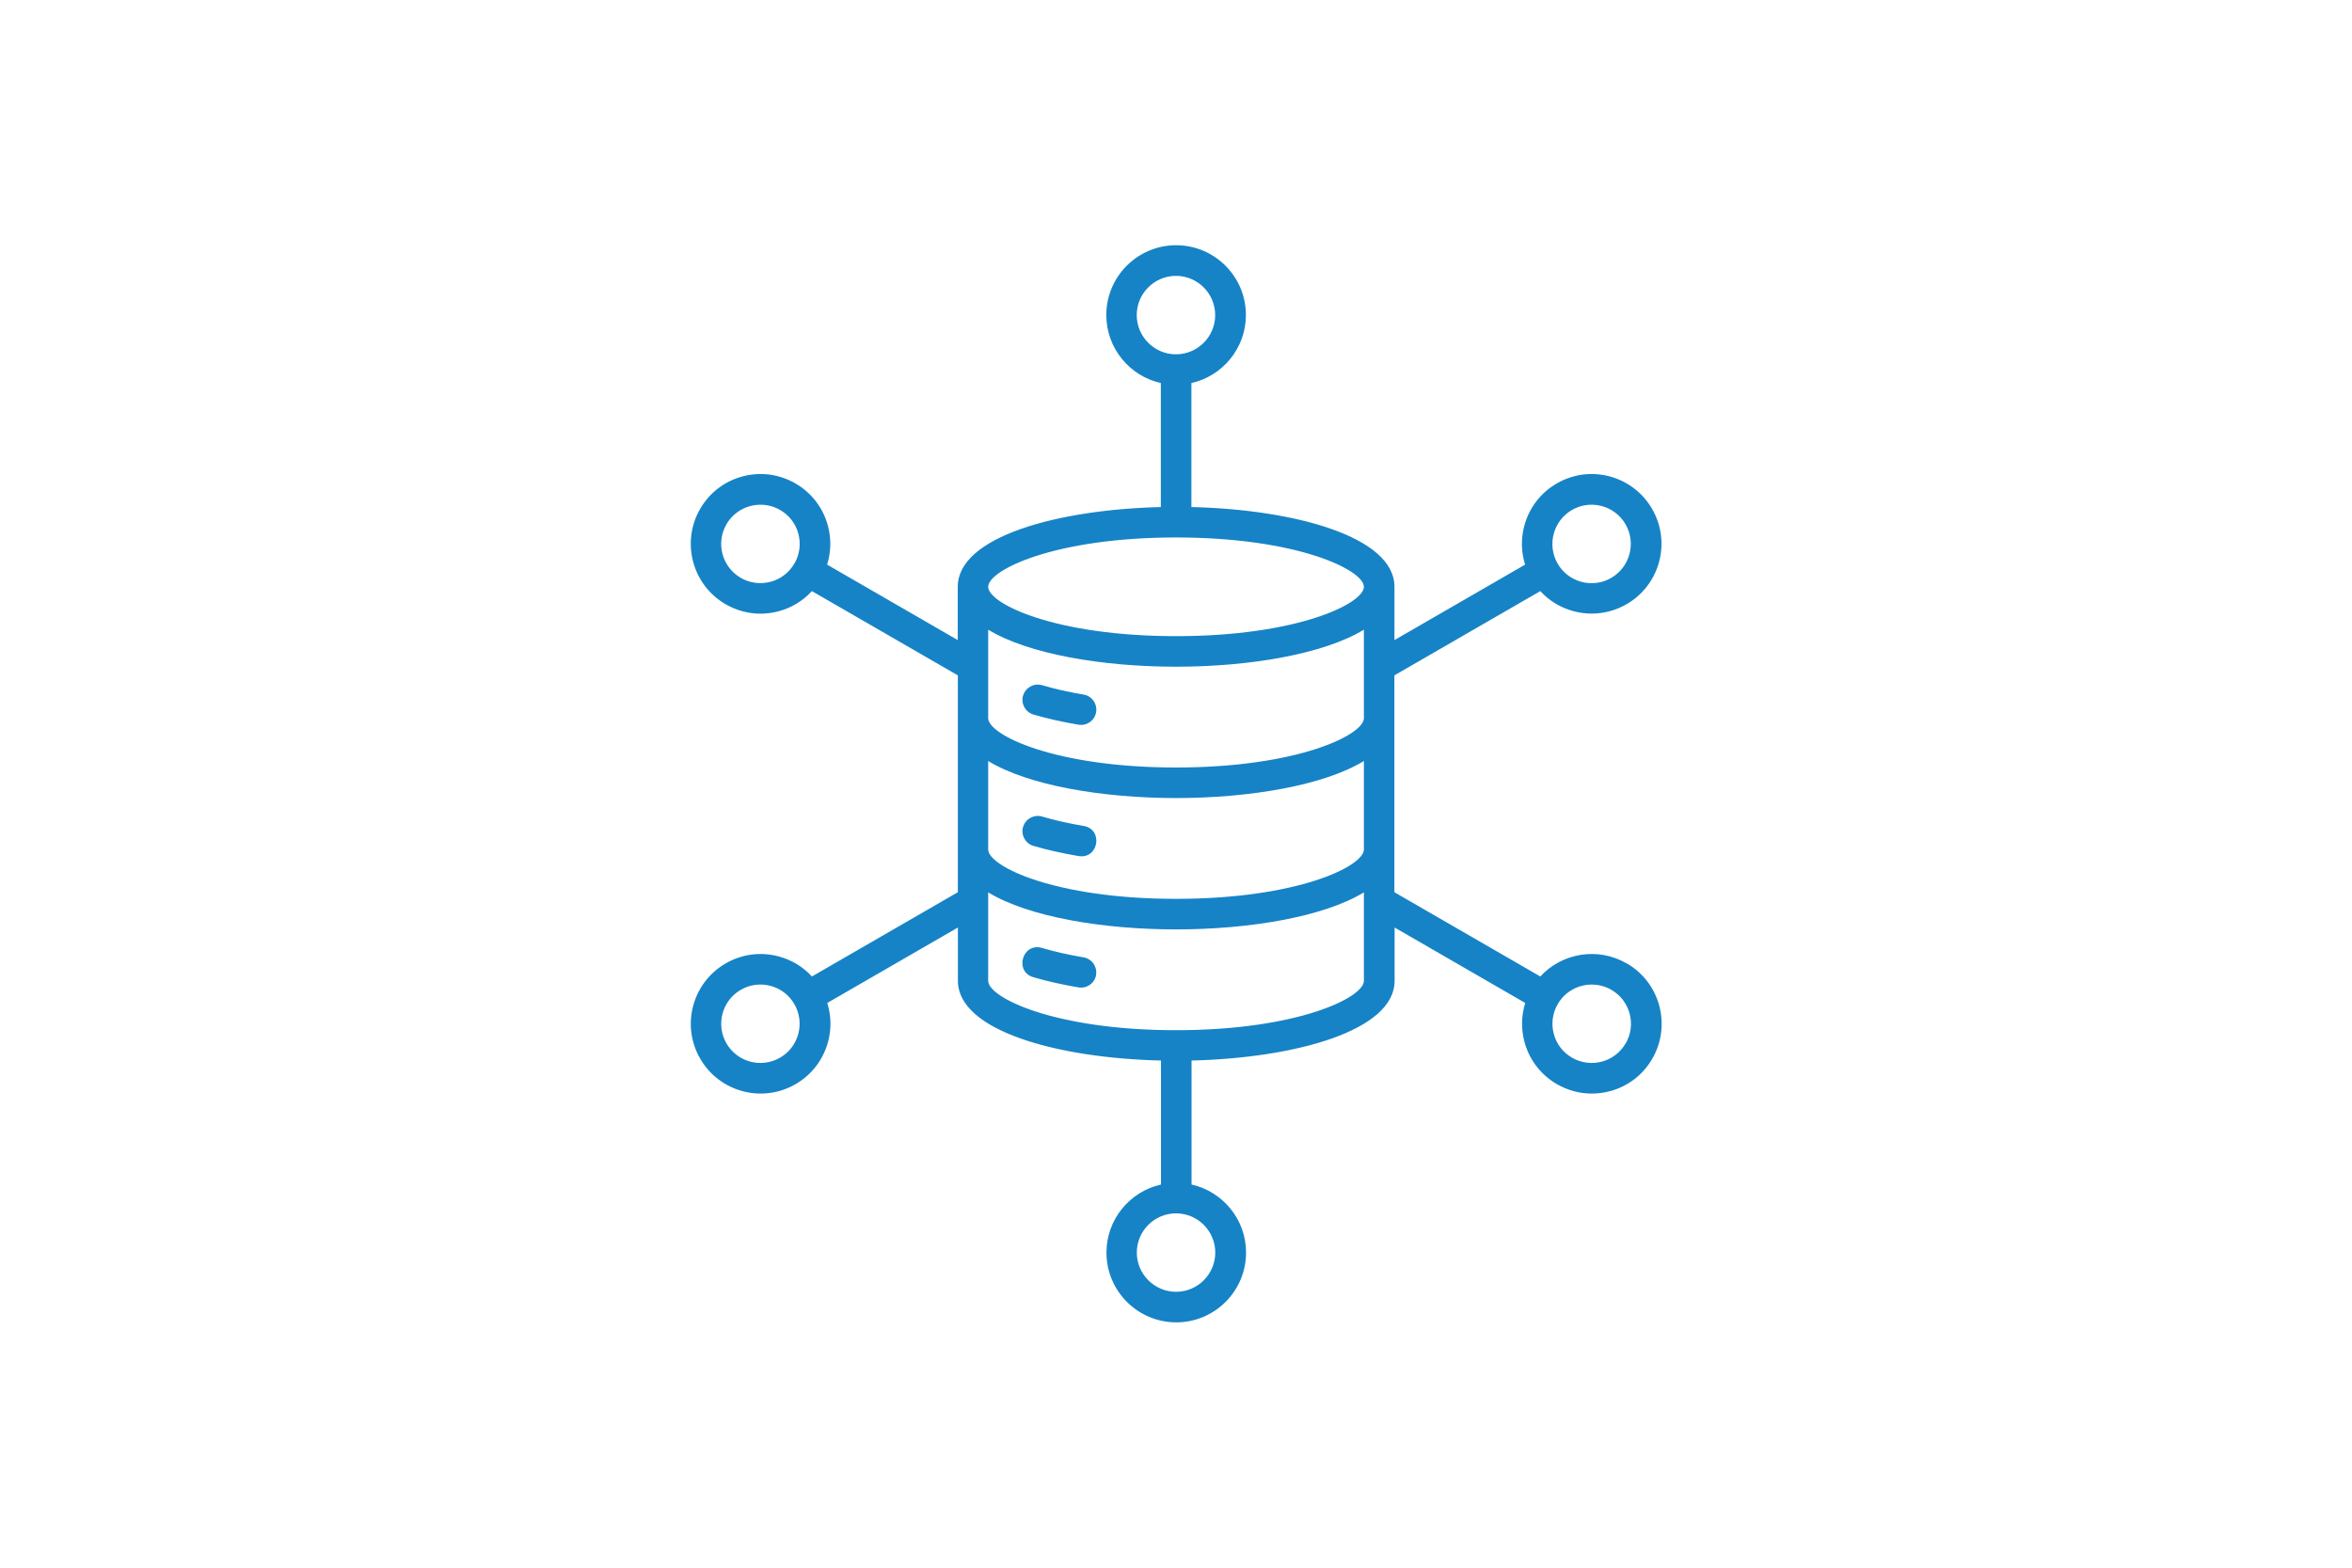 <?xml version="1.0" encoding="UTF-8"?><svg id="datashorage" xmlns="http://www.w3.org/2000/svg" xmlns:xlink="http://www.w3.org/1999/xlink" viewBox="0 0 323.15 215.43"><defs><style>.cls-1{fill:#1683c6;}.cls-1,.cls-2{stroke-width:0px;}.cls-2{fill:none;}.cls-3{clip-path:url(#clippath);}</style><clipPath id="clippath"><rect class="cls-2" x="94.86" y="33.41" width="133.43" height="148.61"/></clipPath></defs><g class="cls-3"><path class="cls-1" d="M223.47,132.38c-3.95-2.28-8.87-1.42-11.84,1.81l-20.05-11.58v-29.8l20.05-11.58c1.22,1.33,2.79,2.29,4.57,2.76.81.22,1.65.33,2.5.33,1.66,0,3.3-.44,4.78-1.29,2.22-1.28,3.8-3.35,4.47-5.82.66-2.47.32-5.06-.96-7.27-1.28-2.22-3.35-3.8-5.82-4.47-2.47-.66-5.06-.32-7.27.96-2.22,1.28-3.8,3.35-4.47,5.82-.48,1.78-.43,3.62.11,5.34l-17.95,10.37v-7.33c0-6.87-13.71-10.62-27.9-10.95v-17.04c4.28-.96,7.49-4.79,7.49-9.35,0-5.29-4.3-9.59-9.59-9.59s-9.59,4.3-9.59,9.59c0,4.57,3.21,8.39,7.49,9.35v17.04c-14.19.34-27.9,4.08-27.9,10.95v7.33l-17.95-10.37c.54-1.72.59-3.56.11-5.34-.66-2.47-2.25-4.54-4.47-5.82-2.22-1.28-4.8-1.62-7.27-.96-2.47.66-4.54,2.25-5.82,4.47-2.64,4.58-1.07,10.45,3.51,13.1,1.48.85,3.12,1.29,4.78,1.29.83,0,1.67-.11,2.5-.33,1.78-.48,3.35-1.44,4.57-2.77l20.05,11.58v29.8l-20.05,11.58c-1.22-1.33-2.79-2.29-4.57-2.76-2.48-.66-5.06-.32-7.27.96-2.22,1.28-3.8,3.35-4.47,5.82-.66,2.47-.32,5.06.96,7.27,1.28,2.22,3.35,3.8,5.82,4.47.81.22,1.65.33,2.5.33,1.66,0,3.3-.44,4.78-1.29,2.22-1.28,3.8-3.35,4.47-5.82.48-1.78.43-3.62-.11-5.34l17.95-10.37v7.33c0,6.87,13.71,10.62,27.9,10.95v17.04c-4.28.96-7.49,4.79-7.49,9.35,0,5.29,4.3,9.59,9.59,9.59s9.59-4.3,9.59-9.59c0-4.57-3.21-8.39-7.49-9.35v-17.04c14.19-.34,27.9-4.08,27.9-10.95v-7.33l17.95,10.37c-.54,1.72-.59,3.56-.11,5.34.66,2.47,2.25,4.54,4.47,5.82,1.48.85,3.12,1.29,4.78,1.29.83,0,1.67-.11,2.5-.33,2.48-.66,4.54-2.25,5.82-4.47,2.64-4.58,1.07-10.45-3.51-13.09h0ZM215.98,70.08c1.24-.72,2.71-.91,4.09-.54,1.38.37,2.56,1.27,3.27,2.51,1.49,2.57.6,5.88-1.97,7.37-1.24.72-2.71.91-4.09.54-1.38-.37-2.56-1.27-3.27-2.51-1.49-2.58-.6-5.88,1.97-7.37h0ZM109.14,77.44c-.71,1.24-1.89,2.15-3.27,2.51-1.38.37-2.85.18-4.09-.54-2.58-1.49-3.46-4.79-1.97-7.36,1-1.73,2.81-2.69,4.68-2.69.91,0,1.84.23,2.69.72,1.24.71,2.15,1.89,2.51,3.27.37,1.38.18,2.85-.54,4.09h0ZM109.68,142.08c-.37,1.38-1.27,2.56-2.51,3.27-1.24.72-2.71.91-4.09.54-1.38-.37-2.56-1.27-3.27-2.51-1.49-2.57-.6-5.88,1.97-7.36,1.24-.72,2.71-.91,4.09-.54,1.39.37,2.55,1.26,3.27,2.51.72,1.25.91,2.7.54,4.09h0ZM156.18,43.3c0-2.97,2.42-5.39,5.39-5.39s5.39,2.42,5.39,5.39-2.42,5.39-5.39,5.39-5.39-2.42-5.39-5.39h0ZM161.58,73.86c16.7,0,25.81,4.48,25.81,6.78s-9.11,6.78-25.81,6.78-25.81-4.48-25.81-6.78,9.11-6.78,25.81-6.78h0ZM135.77,86.53c5.52,3.36,15.7,5.09,25.81,5.09s20.29-1.73,25.81-5.09v12.16c0,2.3-9.11,6.78-25.81,6.78s-25.81-4.48-25.81-6.78v-12.16ZM135.77,104.58c5.52,3.36,15.7,5.09,25.81,5.09s20.29-1.73,25.81-5.09v12.16c0,2.3-9.11,6.78-25.81,6.78s-25.81-4.48-25.81-6.78v-12.16ZM166.97,172.13c0,2.97-2.42,5.39-5.39,5.39s-5.39-2.42-5.39-5.39,2.42-5.39,5.39-5.39,5.39,2.42,5.39,5.39h0ZM161.58,141.57c-16.7,0-25.81-4.48-25.81-6.78v-12.16c5.52,3.36,15.7,5.09,25.81,5.09s20.29-1.73,25.81-5.09v12.16c0,2.3-9.11,6.78-25.81,6.78h0ZM223.35,143.38c-.71,1.24-1.89,2.15-3.27,2.51-1.38.37-2.85.18-4.09-.54-1.24-.71-2.15-1.89-2.51-3.27-.37-1.38-.18-2.85.54-4.09,1-1.73,2.81-2.69,4.68-2.69.91,0,1.84.23,2.69.72,2.58,1.49,3.46,4.79,1.97,7.37h0ZM140.57,95.58c.33-1.11,1.49-1.74,2.61-1.42,1.71.51,3.63.94,5.7,1.29,1.14.19,1.91,1.27,1.72,2.42-.19,1.14-1.27,1.91-2.42,1.72-2.24-.38-4.32-.85-6.2-1.4-1.11-.33-1.74-1.5-1.42-2.61h0ZM140.57,113.63c.33-1.11,1.49-1.74,2.61-1.42,1.71.51,3.63.94,5.7,1.29,2.76.47,2.06,4.6-.7,4.14-2.24-.38-4.32-.85-6.2-1.4-1.11-.33-1.74-1.49-1.42-2.61h0ZM150.6,133.97c-.19,1.14-1.27,1.91-2.42,1.72-2.24-.38-4.32-.85-6.2-1.4-2.68-.79-1.49-4.82,1.19-4.02,1.71.51,3.63.94,5.7,1.29,1.14.19,1.91,1.28,1.72,2.42h0ZM150.6,133.97"/></g></svg>
